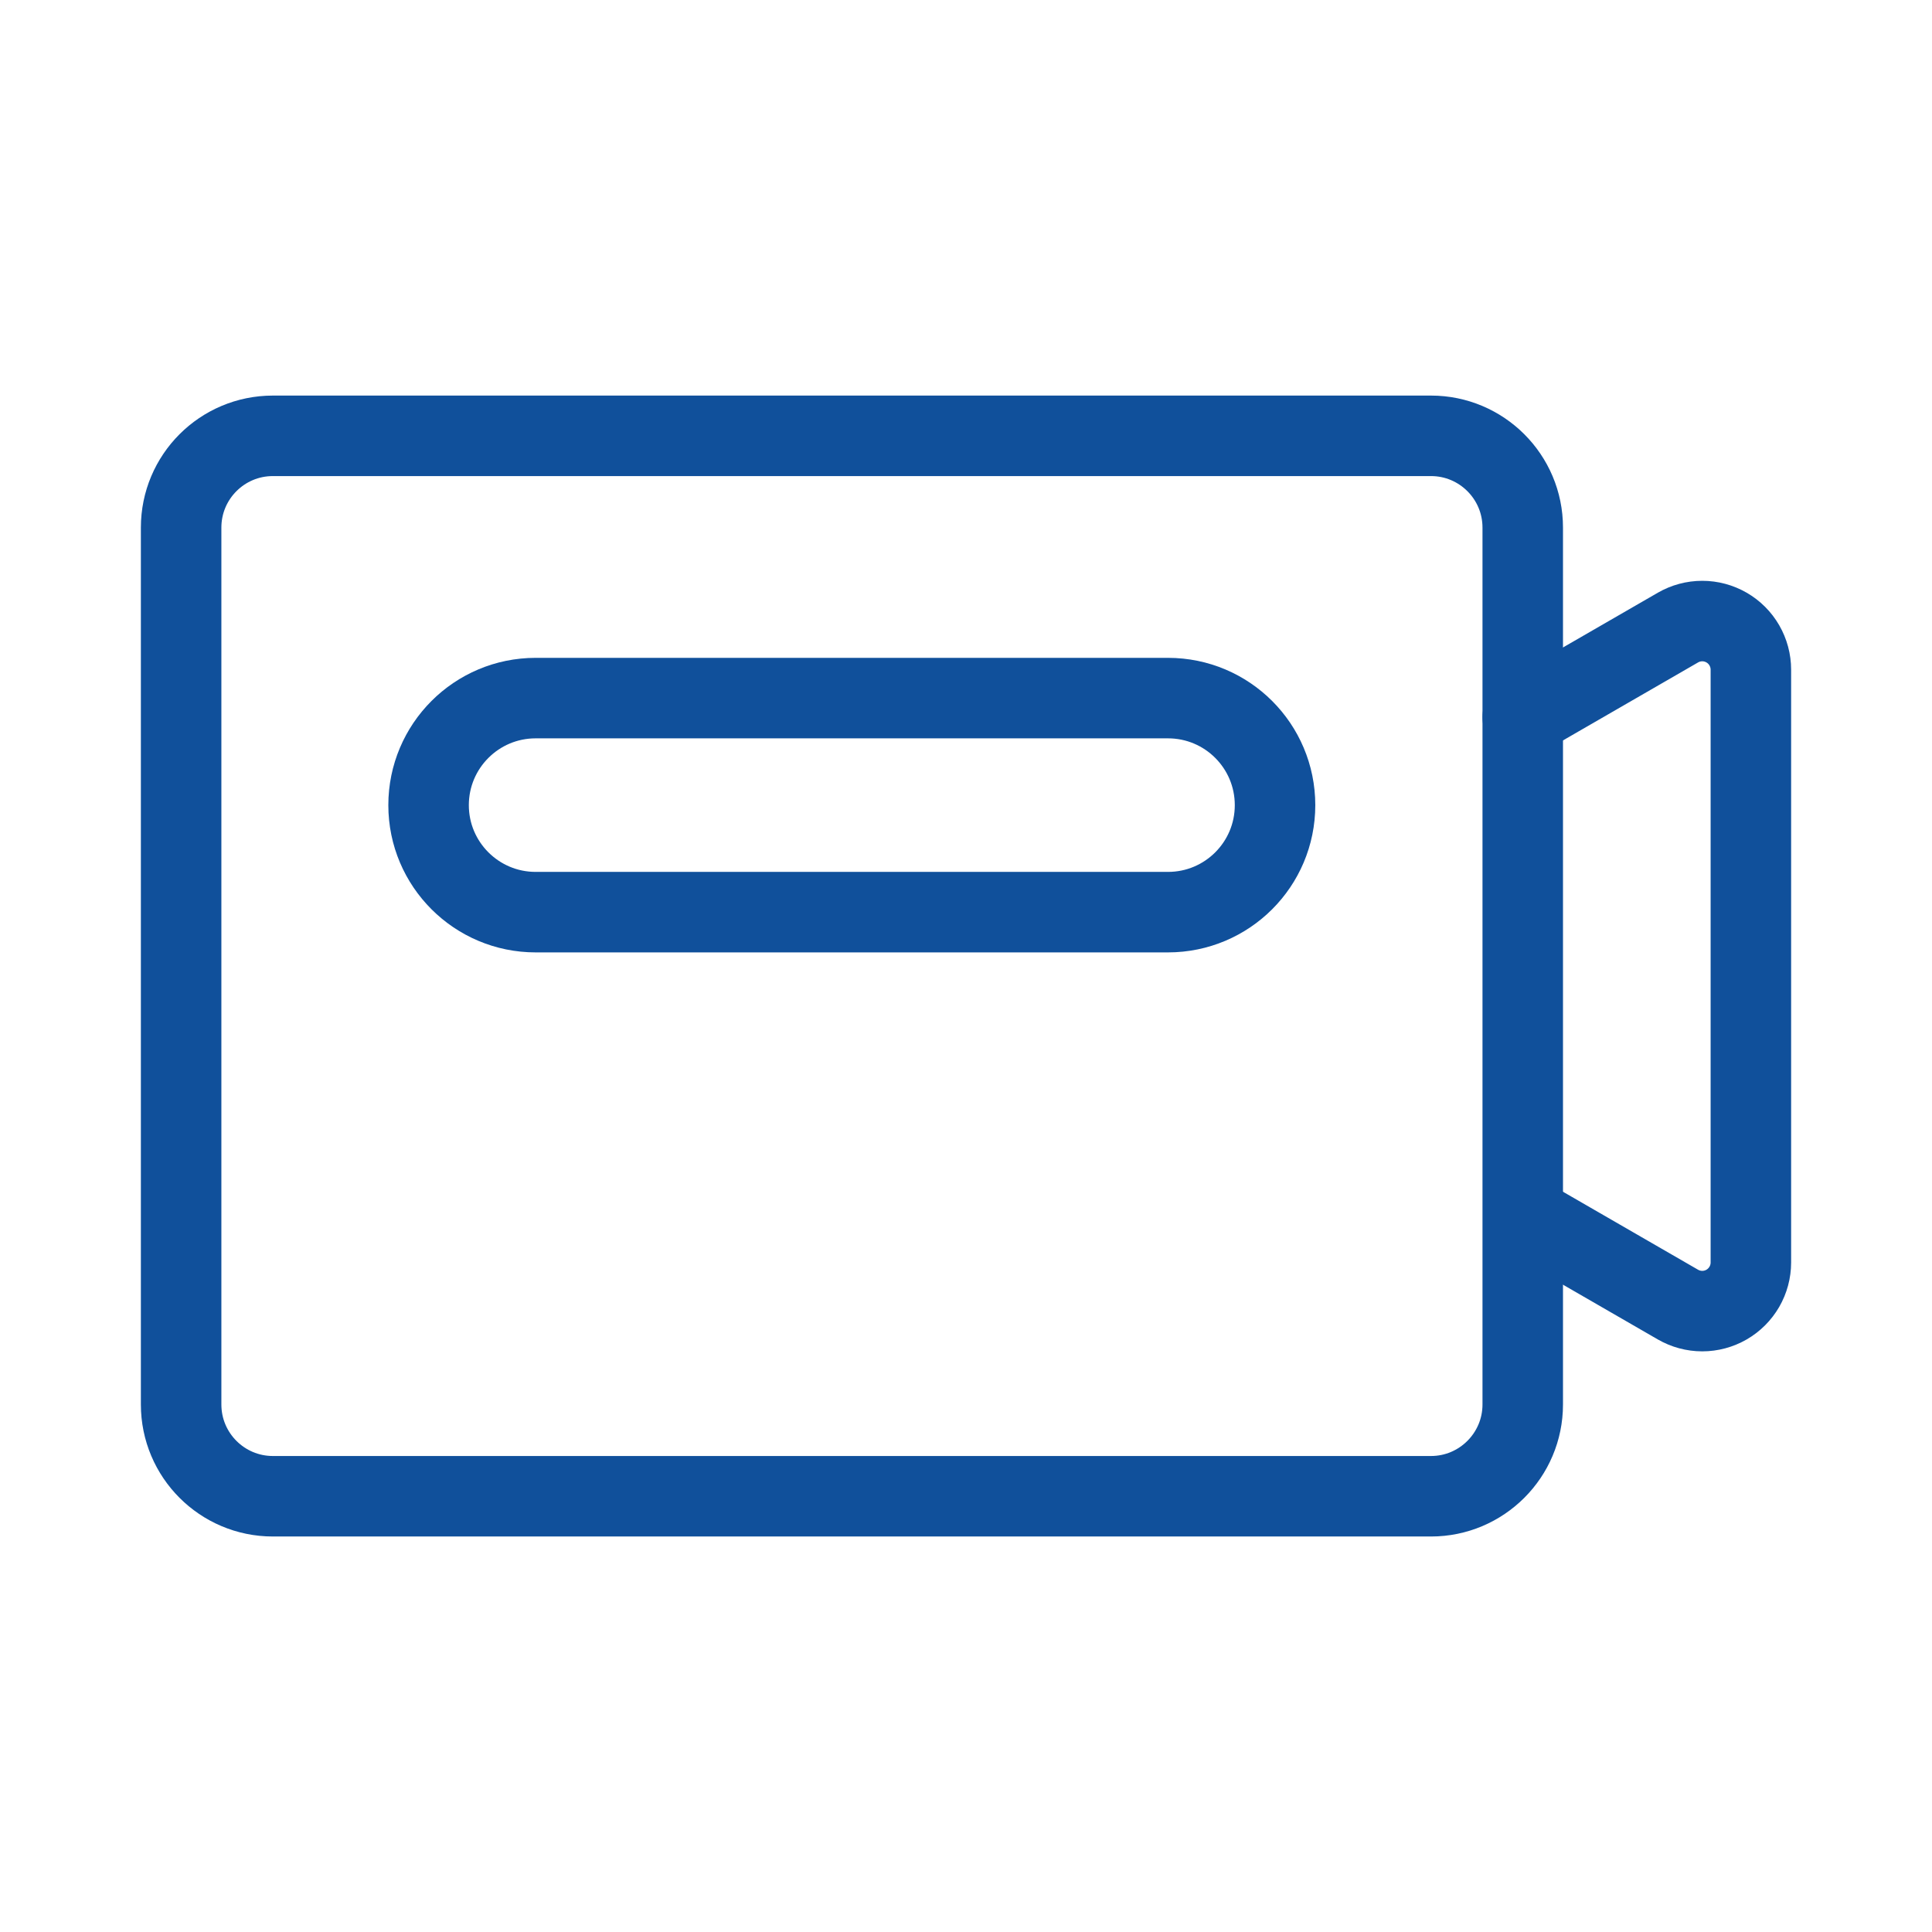 <svg width="24" height="24" viewBox="0 0 24 24" fill="none" xmlns="http://www.w3.org/2000/svg">
<path d="M17.776 5.414H3.39C2.76 5.414 2.25 5.924 2.25 6.554V17.447C2.25 18.076 2.76 18.587 3.39 18.587H17.776C18.405 18.587 18.916 18.076 18.916 17.447V6.554C18.916 5.924 18.405 5.414 17.776 5.414Z" stroke="#10509B" stroke-linecap="round" stroke-linejoin="round"/>
<path d="M19.02 15.153L20.844 16.206C20.936 16.259 21.04 16.287 21.146 16.287C21.252 16.287 21.356 16.259 21.448 16.206C21.54 16.153 21.616 16.076 21.669 15.985C21.722 15.893 21.75 15.789 21.75 15.683V8.319C21.75 8.213 21.722 8.109 21.669 8.017C21.616 7.925 21.54 7.849 21.448 7.796C21.356 7.743 21.252 7.715 21.146 7.715C21.04 7.715 20.936 7.743 20.844 7.796L18.916 8.909" stroke="#10509B" stroke-linecap="round" stroke-linejoin="round"/>
<path d="M14.509 8.672H6.654C5.92 8.672 5.324 9.267 5.324 10.002C5.324 10.736 5.92 11.331 6.654 11.331H14.509C15.244 11.331 15.839 10.736 15.839 10.002C15.839 9.267 15.244 8.672 14.509 8.672Z" stroke="#10509B" stroke-linecap="round" stroke-linejoin="round"/>
</svg>
